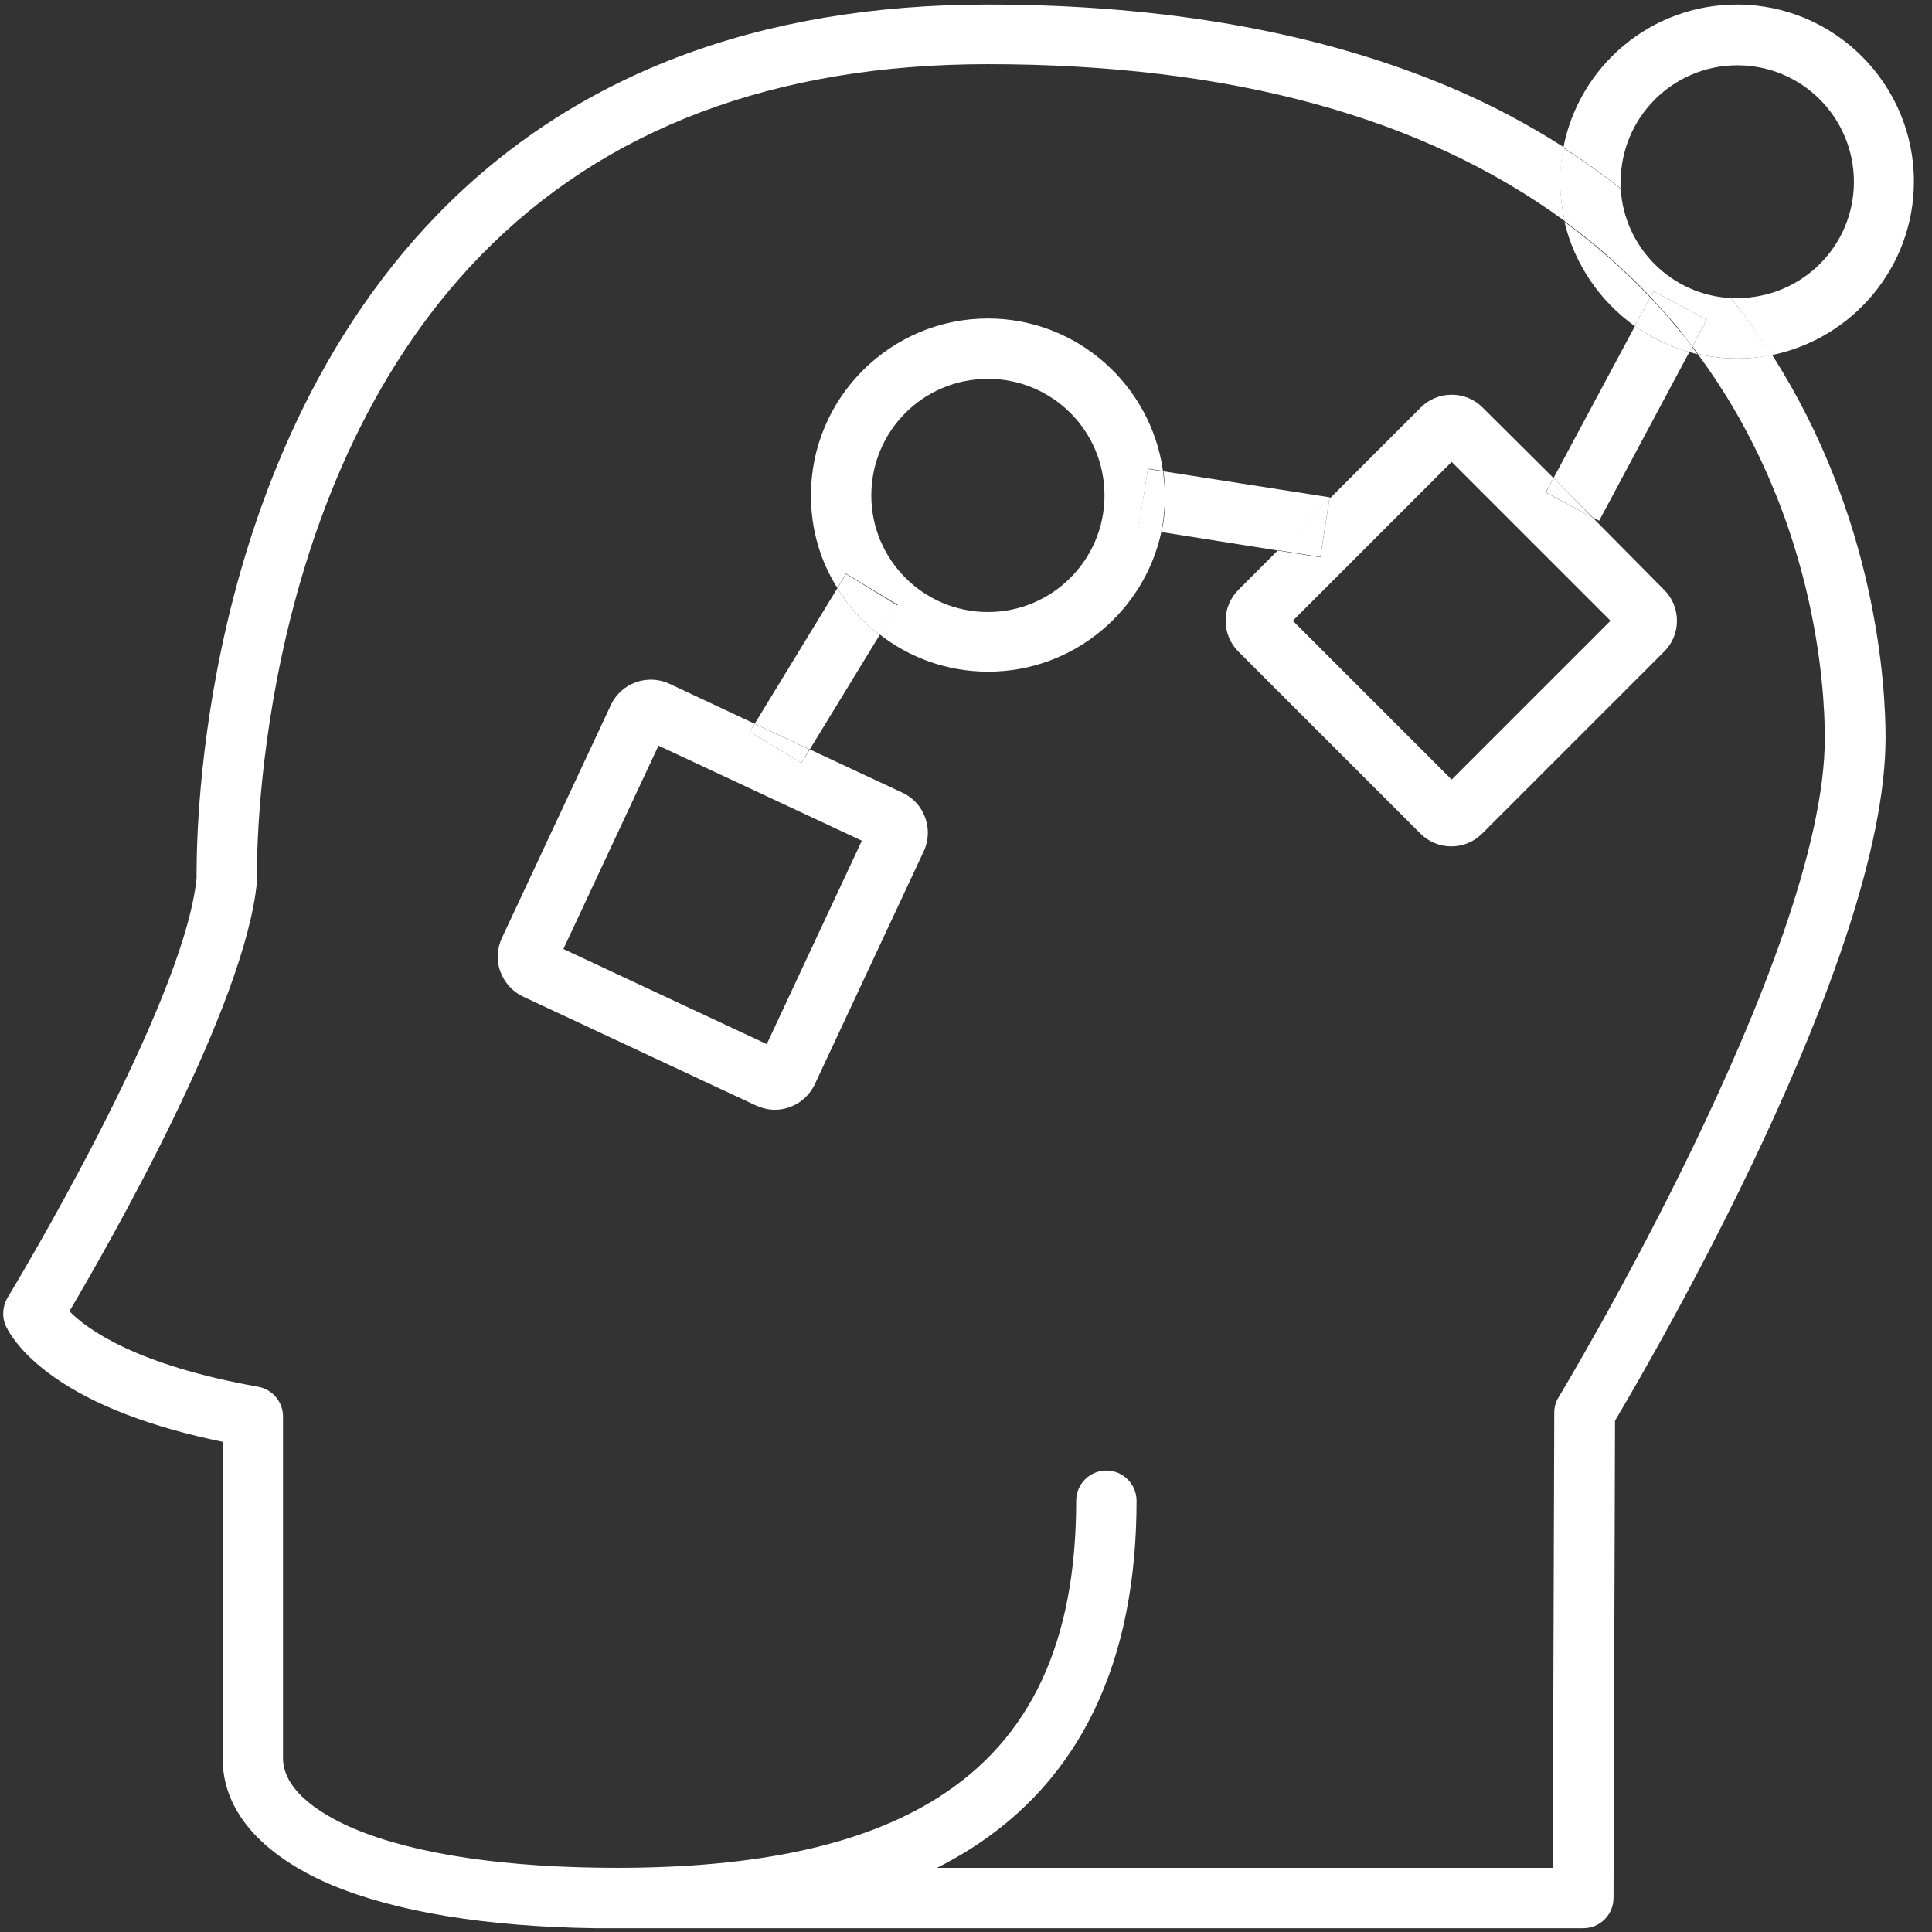 <svg width="72" height="72" viewBox="0 0 72 72" fill="none" xmlns="http://www.w3.org/2000/svg">
<rect x="0" y="0" width="72" height="72" fill="#333333" stroke="none"/>
<path d="M60.399 6.778C60.399 4.388 62.34 2.433 64.745 2.433C67.149 2.433 69.09 4.374 69.09 6.778C69.09 9.183 67.135 11.11 64.731 11.11C64.66 11.11 64.576 11.11 64.505 11.11C65.068 11.813 65.574 12.53 66.024 13.233C69.034 12.628 71.326 9.956 71.326 6.764C71.326 3.136 68.373 0.169 64.731 0.169C61.524 0.169 58.852 2.461 58.262 5.499C59.007 5.977 59.71 6.483 60.399 7.017C60.399 6.947 60.399 6.863 60.399 6.778Z" fill="white"/>
<path d="M60.918 12.15L61.495 11.081C60.525 10.055 59.456 9.113 58.303 8.269C58.682 9.858 59.625 11.222 60.918 12.15Z" fill="white"/>
<path d="M62.957 13.12C63.056 13.149 63.168 13.177 63.266 13.205C63.196 13.106 63.126 13.022 63.056 12.924L62.957 13.12Z" fill="white"/>
<path d="M42.779 17.466L43.341 17.55C42.891 14.344 40.135 11.869 36.816 11.869C33.188 11.869 30.221 14.822 30.221 18.464C30.221 19.73 30.572 20.911 31.205 21.91L31.529 21.375L33.455 22.542L32.78 23.639C33.891 24.511 35.297 25.031 36.83 25.031C39.994 25.031 42.652 22.781 43.285 19.8L42.441 19.674L42.779 17.466ZM36.816 22.809C34.425 22.809 32.471 20.869 32.471 18.464C32.471 16.059 34.411 14.119 36.816 14.119C39.221 14.119 41.161 16.059 41.161 18.464C41.161 20.869 39.207 22.809 36.816 22.809Z" fill="white"/>
<path d="M57.896 17.817L55.252 15.188C54.943 14.878 54.535 14.71 54.099 14.71C53.663 14.71 53.255 14.878 52.946 15.188L49.543 18.591L49.206 20.77L47.616 20.517L46.154 21.98C45.844 22.289 45.676 22.697 45.676 23.133C45.676 23.569 45.844 23.977 46.154 24.286L52.932 31.064C53.241 31.373 53.649 31.542 54.085 31.542C54.521 31.542 54.929 31.373 55.238 31.064L62.016 24.286C62.326 23.977 62.495 23.569 62.495 23.133C62.495 22.697 62.326 22.289 62.016 21.98L59.344 19.28L57.601 18.352L57.896 17.817ZM60.02 23.133L54.099 29.053L48.179 23.133L54.099 17.213L60.02 23.133Z" fill="white"/>
<path d="M27.943 27.267L28.125 26.972L24.947 25.481C24.132 25.102 23.147 25.453 22.768 26.269L18.703 34.959C18.521 35.353 18.493 35.803 18.647 36.211C18.802 36.619 19.097 36.956 19.491 37.139L28.182 41.203C28.407 41.302 28.646 41.358 28.871 41.358C29.489 41.358 30.08 41.006 30.361 40.416L34.425 31.725C34.805 30.909 34.453 29.925 33.638 29.545L30.178 27.928L29.869 28.434L27.943 27.267ZM28.575 38.911L20.996 35.367L24.54 27.788L32.119 31.331L28.575 38.911Z" fill="white"/>
<path d="M31.205 21.924L28.125 26.972L30.178 27.928L32.78 23.667C32.147 23.189 31.627 22.599 31.205 21.924Z" fill="white"/>
<path d="M31.529 21.389L31.205 21.924C31.627 22.599 32.147 23.189 32.78 23.667L33.455 22.57L31.529 21.389Z" fill="white"/>
<path d="M27.941 27.267L29.868 28.434L30.163 27.928L28.124 26.972L27.941 27.267Z" fill="white"/>
<path d="M57.895 17.817L59.357 19.28L59.596 19.406L62.957 13.12C62.226 12.909 61.537 12.586 60.932 12.15L57.895 17.817Z" fill="white"/>
<path d="M62.957 13.12L63.069 12.924C62.915 12.713 62.746 12.516 62.577 12.305C62.226 11.883 61.874 11.475 61.495 11.081L60.918 12.15C61.537 12.572 62.212 12.909 62.957 13.12Z" fill="white"/>
<path d="M57.613 18.352L59.343 19.28L57.895 17.817L57.613 18.352Z" fill="white"/>
<path d="M49.557 18.534L43.355 17.564C43.398 17.859 43.426 18.169 43.426 18.478C43.426 18.942 43.384 19.392 43.285 19.828L47.63 20.517L49.557 18.591V18.534Z" fill="white"/>
<path d="M43.34 17.564L42.777 17.48L42.426 19.702L43.27 19.828C43.368 19.392 43.41 18.942 43.41 18.478C43.41 18.155 43.382 17.859 43.34 17.564Z" fill="white"/>
<path d="M49.542 18.591L47.615 20.503L49.204 20.756L49.542 18.591Z" fill="white"/>
<path d="M64.73 13.359C64.223 13.359 63.745 13.303 63.267 13.191C67.655 19.125 68.006 25.594 68.006 27.506C68.006 35.62 58.191 51.891 58.092 52.059C57.98 52.228 57.923 52.439 57.923 52.636L57.867 69.609H34.917C35.339 69.398 35.761 69.159 36.141 68.92C40.261 66.319 42.356 61.945 42.356 55.927C42.356 55.308 41.85 54.802 41.231 54.802C40.612 54.802 40.106 55.308 40.106 55.927C40.106 61.186 38.419 64.814 34.931 67.008C32.161 68.752 28.252 69.609 22.992 69.609C18.858 69.609 15.469 69.103 13.219 68.161C12.22 67.739 10.547 66.839 10.547 65.517V52.791C10.547 52.242 10.153 51.778 9.619 51.68C5.091 50.878 3.248 49.542 2.587 48.867C4.064 46.364 9.155 37.463 9.576 32.85C9.576 32.808 9.576 32.766 9.576 32.709C9.576 32.569 9.295 18.366 17.916 9.52C22.528 4.781 28.884 2.391 36.816 2.391C45.83 2.391 53.03 4.359 58.317 8.241C58.205 7.763 58.148 7.27 58.148 6.75C58.148 6.314 58.191 5.892 58.275 5.484C56.981 4.655 55.589 3.909 54.098 3.277C49.275 1.224 43.467 0.169 36.816 0.169C28.252 0.169 21.347 2.799 16.298 8.002C11.433 13.008 9.253 19.477 8.283 24.033C7.298 28.631 7.326 32.161 7.326 32.724C6.848 37.519 0.351 48.248 0.281 48.361C0.098 48.67 0.07 49.05 0.197 49.373C0.267 49.528 0.661 50.372 2.025 51.328C3.53 52.383 5.639 53.184 8.297 53.733V65.531C8.297 68.147 10.842 69.609 12.347 70.242C14.723 71.241 18.098 71.803 22.162 71.859C22.205 71.859 22.247 71.859 22.289 71.859H59.006C59.625 71.859 60.131 71.353 60.131 70.734L60.187 52.945C61.537 50.667 70.27 35.733 70.27 27.492C70.27 25.552 69.933 19.308 66.037 13.219C65.616 13.317 65.18 13.359 64.73 13.359Z" fill="white"/>
<path d="M58.318 8.255C59.471 9.099 60.539 10.041 61.51 11.067L61.622 10.856L63.605 11.911L63.071 12.909C63.141 13.008 63.211 13.092 63.282 13.191C63.746 13.303 64.238 13.359 64.744 13.359C65.194 13.359 65.616 13.317 66.038 13.233C65.574 12.516 65.068 11.813 64.505 11.109C62.297 10.997 60.525 9.225 60.399 7.031C59.724 6.497 59.007 5.991 58.261 5.513C58.177 5.92 58.135 6.342 58.135 6.778C58.149 7.284 58.205 7.777 58.318 8.255Z" fill="white"/>
<path d="M63.071 12.909L63.605 11.911L61.622 10.856L61.51 11.067C61.875 11.461 62.241 11.869 62.593 12.291C62.747 12.502 62.902 12.713 63.071 12.909Z" fill="white"/>
</svg>

